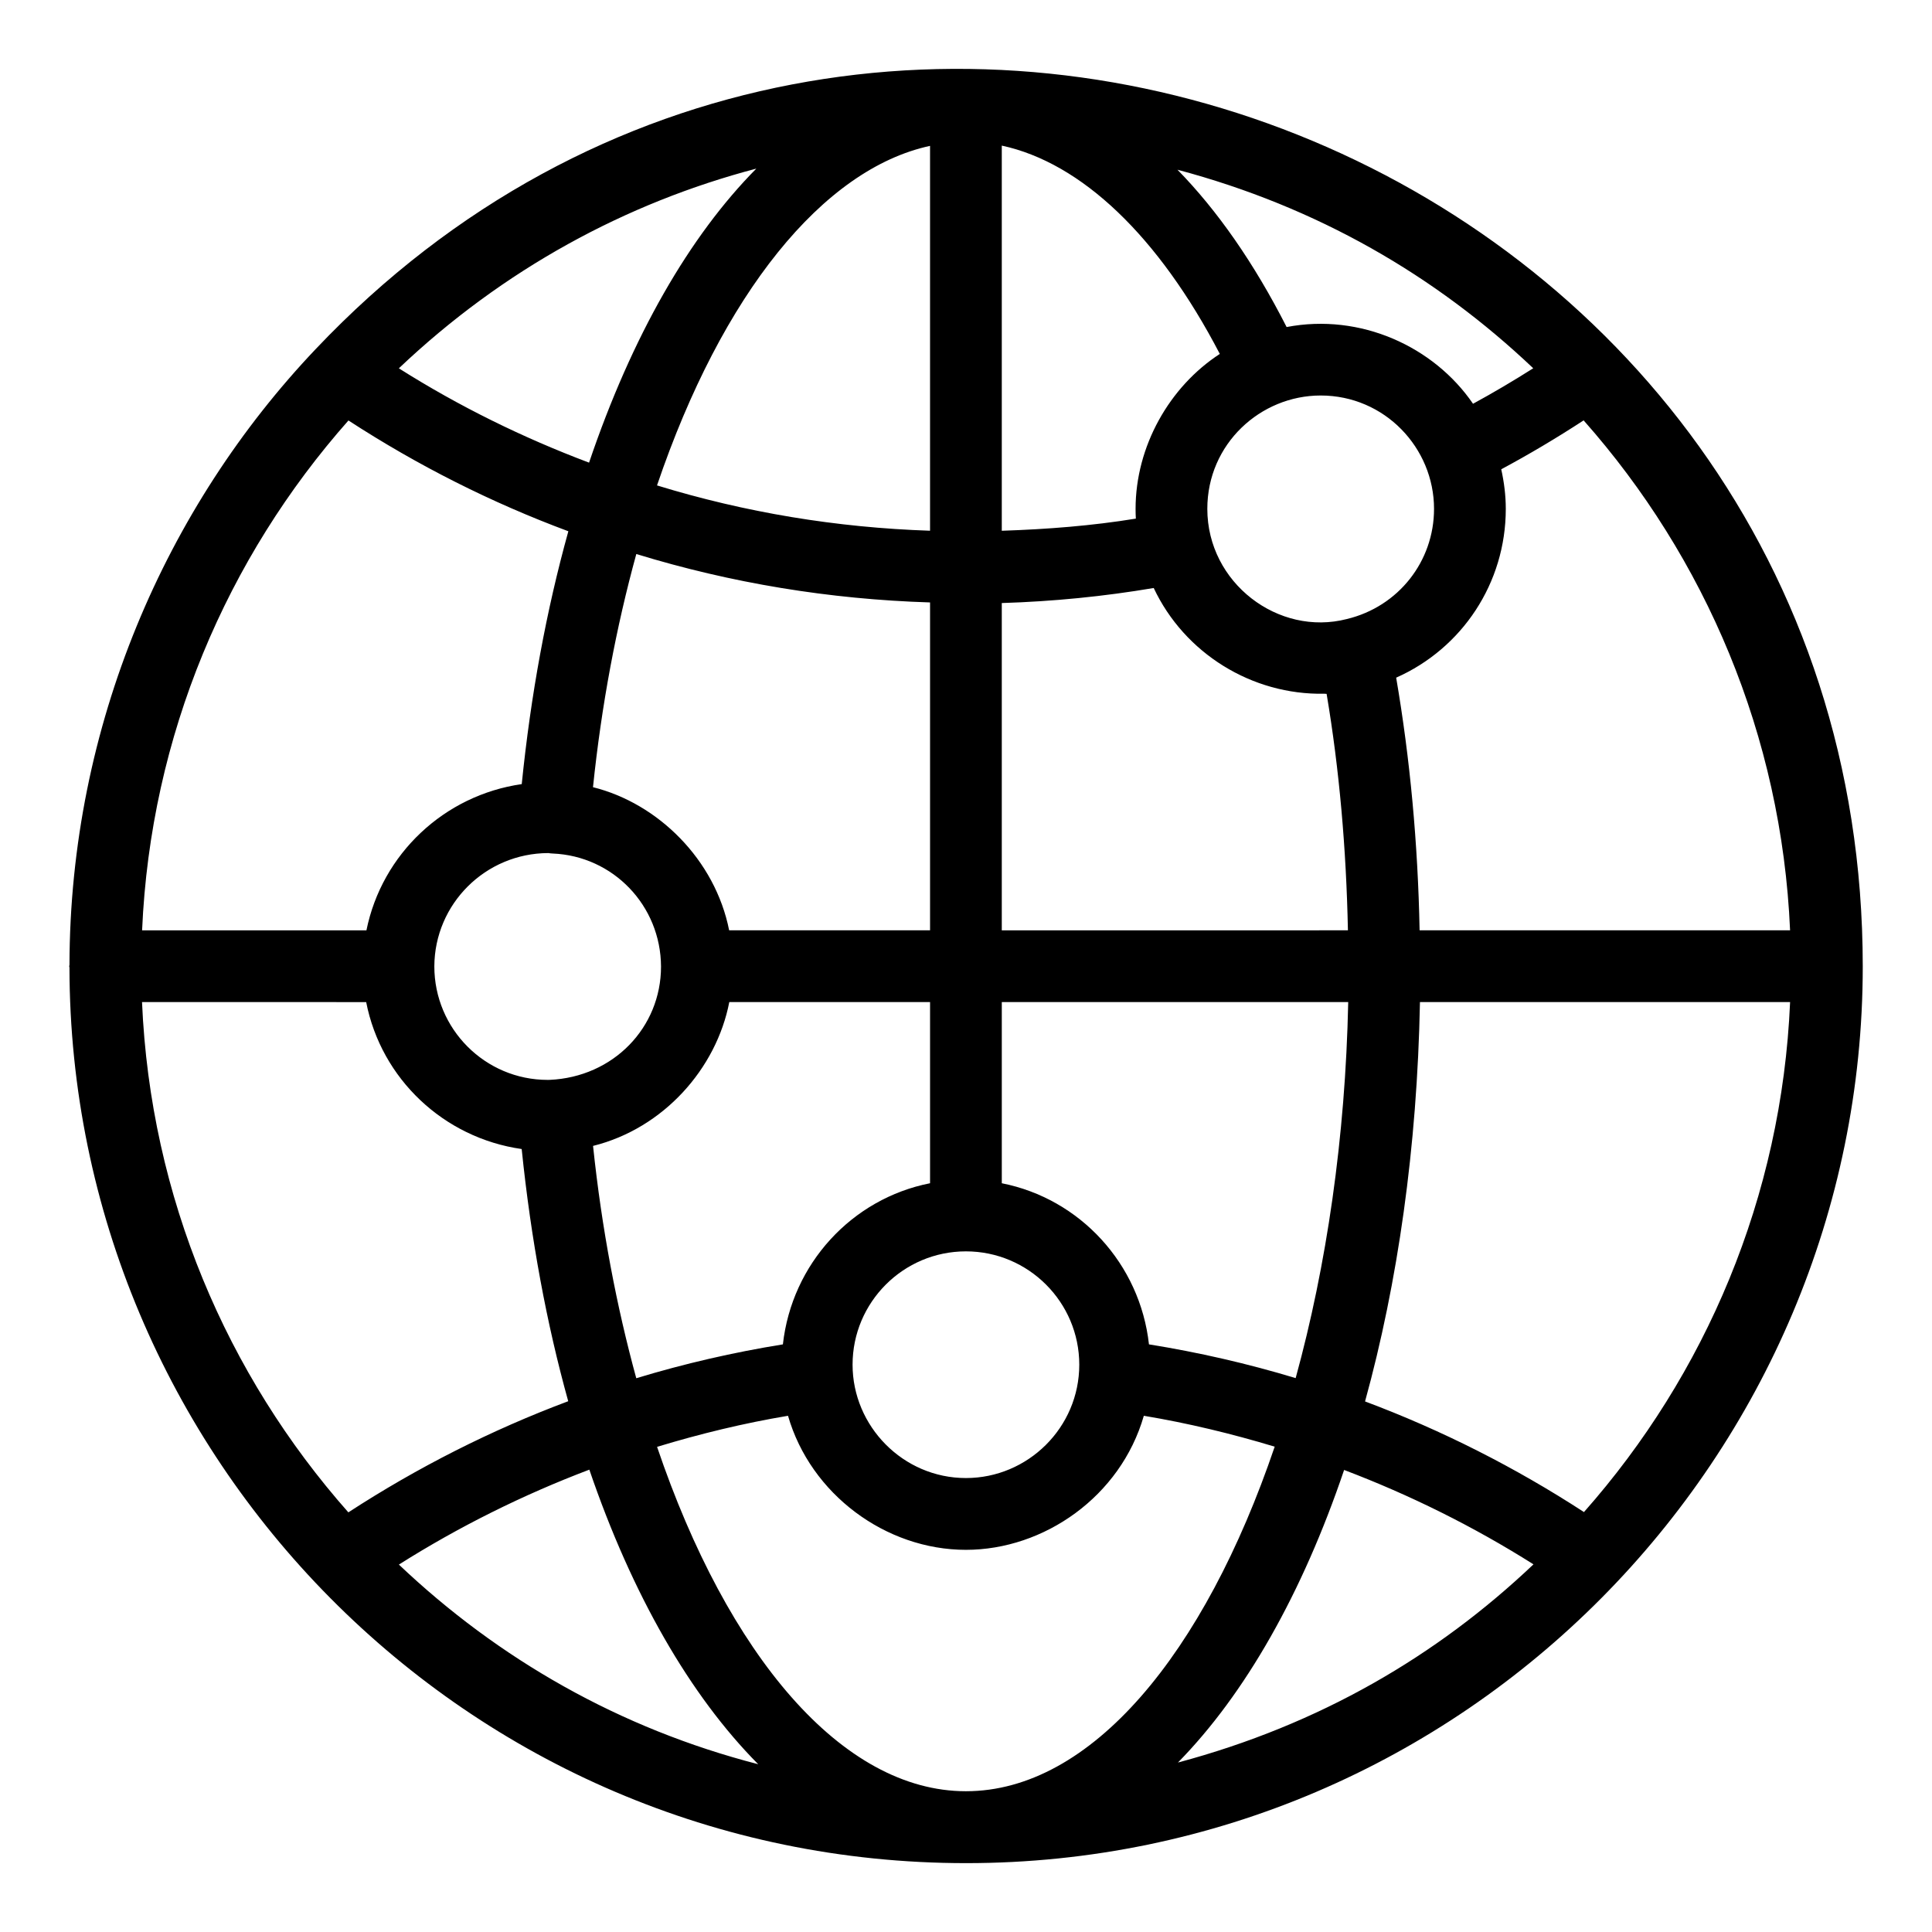 <?xml version="1.0" encoding="UTF-8"?>
<!-- Uploaded to: ICON Repo, www.iconrepo.com, Generator: ICON Repo Mixer Tools -->
<svg fill="#000000" width="800px" height="800px" version="1.1" viewBox="144 144 512 512" xmlns="http://www.w3.org/2000/svg">
 <path d="m162.41 400.39c0.145 129.25 105.08 237.36 237.62 237.36 132.09 0 237.62-108.05 237.62-237.63 0-214.16-262.67-319.02-409.96-163.64-39.715 41.805-65.168 99.766-65.277 163.23-0.004 0.121-0.07 0.227-0.07 0.352-0.004 0.117 0.062 0.215 0.066 0.332zm73.934-144.96c18.398 11.965 37.93 21.801 58.277 29.359-5.82 20.926-9.961 43.375-12.355 67.008-20.52 2.938-37.059 18.492-41.156 38.75h-59.453c2.238-51.695 22.52-98.77 54.688-135.12zm313.98-13.836c-5.262 3.336-10.594 6.484-15.957 9.406-10.383-15.164-29.805-24.082-49.402-20.332-8.613-16.93-18.352-30.891-28.926-41.691 37.098 9.883 68.402 28.062 94.285 52.617zm68.066 148.95h-98.18c-0.449-23.07-2.531-45.504-6.211-66.957 17.449-7.738 29.051-25.035 29.051-44.734 0-3.602-0.457-7.098-1.203-10.488 7.375-3.957 14.656-8.281 21.832-12.961 32.18 36.348 52.469 83.43 54.711 135.14zm-54.621 154.17c-18.207-11.84-37.676-21.703-58.016-29.32 8.656-31.402 13.816-67.309 14.551-105.84h98.09c-2.215 51.711-22.473 98.801-54.625 135.16zm-107.6 66.375c17.844-18.184 32.965-44.848 44.035-77.535 17.508 6.641 34.355 15.016 50.184 25.012-25.582 24.273-56.66 42.484-94.219 52.523zm-206.46-52.461c15.941-10.07 32.887-18.488 50.473-25.156 11.309 33.117 26.727 59.91 44.75 78.066-36.762-9.477-68.863-27.898-95.223-52.91zm51.457-110.95c18.684-4.644 32.688-20.488 36.105-38.125h53.203v48.016c-20.766 4.098-36.629 21.379-39 42.703-13.125 2.117-26.109 5.102-38.855 8.973-5.18-18.93-9.145-39.562-11.453-61.566zm-11.844-77.605c0.375 0.066 0.758 0.102 1.137 0.117 16.031 0.656 28.645 13.789 28.719 29.957 0 16.137-12.609 29.297-29.566 30.031l-0.473 0.004c-16.562 0-30.035-13.473-30.035-30.09 0.07-16.539 13.543-29.988 30.219-30.02zm11.828-17.461c2.262-21.82 6.168-42.473 11.48-61.793 25.098 7.699 51.18 12.004 77.844 12.832v86.891h-53.242c-3.723-18.738-18.84-33.633-36.082-37.93zm43.285-163.93c-17.699 17.867-32.961 44.359-44.328 77.922-17.527-6.602-34.441-14.902-50.406-24.996 27.672-26.258 60.207-43.844 94.734-52.926zm179.6 90.168c0 13.922-9.438 25.914-23.102 29.199-18.129 4.68-36.98-9.562-36.98-29.199 0-17.23 14.102-30.039 30.039-30.039 17.008 0 30.043 13.922 30.043 30.039zm-75.547 221.42c-2.371-21.324-18.238-38.602-39-42.699v-48.016h91.805c-0.75 35.934-5.758 69.918-13.93 99.656-12.742-3.852-25.734-6.828-38.875-8.941zm-78.547 5.387c0-16.562 13.473-30.035 30.039-30.035 16.566 0 30.039 13.473 30.039 30.035 0 16.676-13.648 30.039-30.039 30.039-16.672 0-30.039-13.762-30.039-30.039zm39.543-115.11v-86.734c13.676-0.422 27.145-1.762 40.262-3.988 8.148 17.305 26.016 28.395 45.211 28.02 0.207-0.004 0.402 0.039 0.609 0.035 3.375 20.035 5.207 41.051 5.648 62.664zm-19.012-105.9c-24.777-0.82-49.008-4.84-72.355-12.008 17.246-50.789 43.992-83.859 72.355-89.984zm54.469-5.793c0 0.867 0.023 1.727 0.07 2.582-11.559 1.891-23.484 2.824-35.527 3.219v-102.07c21.102 4.543 41.539 23.992 57.781 55.207-13.352 8.68-22.324 24.469-22.324 41.066zm-92.109 240.34c5.992 20.797 25.922 35.527 47.148 35.527 20.664 0 40.98-14.102 47.148-35.527 11.727 1.957 23.301 4.75 34.68 8.188-18.633 54.879-48.668 91.312-81.828 91.312-32.812 0-63.105-35.965-81.848-91.266 11.395-3.461 22.977-6.273 34.699-8.234zm-111.79-109.63c3.969 20.32 20.543 36 41.211 38.941 2.449 23.906 6.633 46.348 12.332 66.832-20.398 7.641-39.953 17.543-58.266 29.453-32.184-36.375-52.465-83.488-54.68-135.23z"/>
</svg>